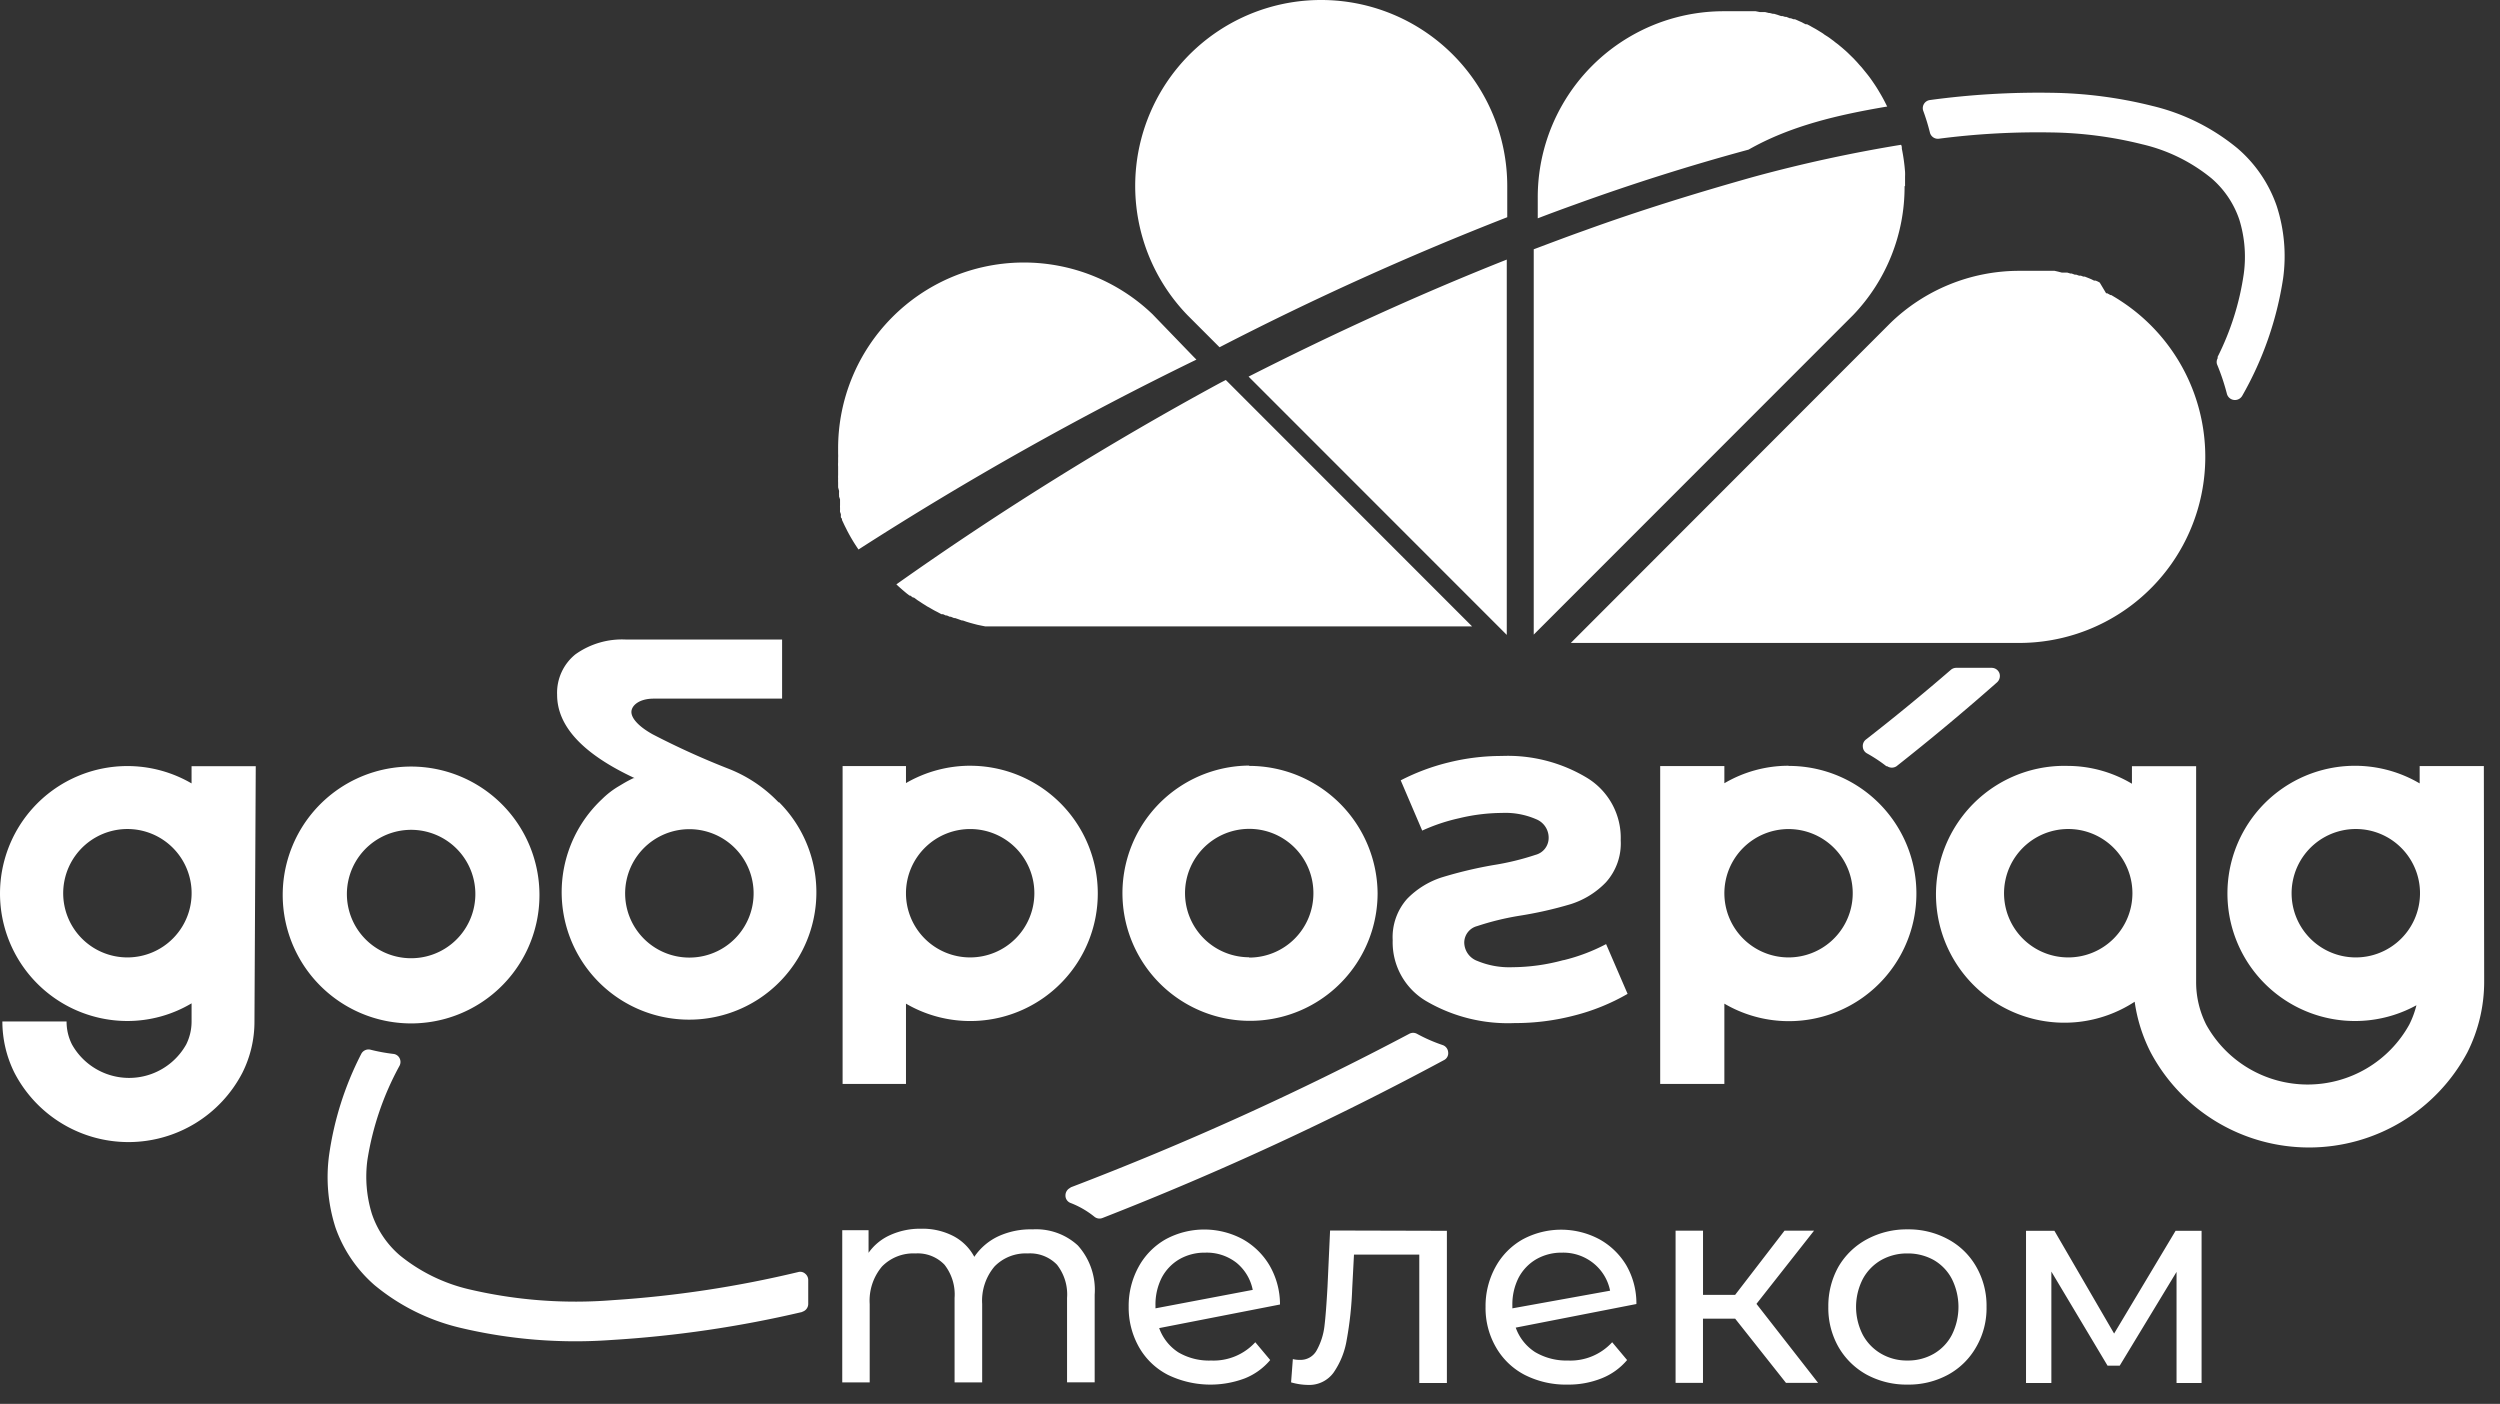<svg width="130" height="73" fill="none" xmlns="http://www.w3.org/2000/svg"><rect width="100%" height="100%" fill="#333333" stroke="none"/><path d="M64.926 19.584l13.426 13.431V13.498c-4.572 1.812-9.053 3.865-13.426 6.086zM68.706 0A9.66 9.66 0 0059.8 5.887a9.67 9.67 0 001.947 10.5l1.669 1.67a157.41 157.41 0 0114.961-6.762V9.682A9.677 9.677 0 0068.707 0zm30.34 9.183a2.462 2.462 0 000-.243v.243zm0 .25v-.25.25zm10.139 5.26l-.092-.051-.117-.05h-.084l-.133-.067-.117-.05-.108-.042-.125-.05h-.076l-.133-.05h-.092l-.142-.05h-.075l-.158-.058h-.067l-.167-.05h-.284l-.192-.05-.183-.042h-1.869a9.62 9.62 0 00-6.676 2.721L81.682 33.433h23.322a9.676 9.676 0 005.332-17.747l-.192-.126-.15-.092-.209-.125h-.041l-.167-.092h-.059l-.333-.559zM98.137 5.55a8.645 8.645 0 00-.418-.776 6.754 6.754 0 00-.258-.41l-.084-.124a6.49 6.49 0 00-.283-.384l-.292-.36-.1-.108c-.067-.075-.134-.158-.21-.234l-.1-.108-.316-.309-.1-.092-.192-.167-.05-.041-.092-.076-.059-.05-.167-.125-.058-.05-.092-.067-.067-.05-.091-.067-.075-.05-.159-.1-.075-.058-.092-.059-.083-.05-.134-.083-.1-.059-.092-.05-.091-.05-.084-.05-.159-.083h-.075l-.116-.059-.075-.042-.134-.058-.092-.042-.133-.058h-.075l-.134-.05h-.058l-.184-.075h-.067l-.133-.042h-.075L92.42.768l-.167-.05h-.067L92.03.676h-.05l-.2-.05h-.276l-.209-.042h-1.661a9.67 9.67 0 00-9.671 9.675v1.094c.65-.25 1.31-.493 1.96-.726a113.75 113.75 0 019.004-2.847c2.186-1.244 4.673-1.811 7.185-2.237l.025.008zm.926 4.132v-.5a2.462 2.462 0 000-.243 9.47 9.47 0 00-.167-1.202c0-.075 0-.142-.042-.208-2.586.422-5.148.98-7.677 1.67-2.962.834-5.882 1.736-8.761 2.779-.893.317-1.777.651-2.662.985V33l16.622-16.63a9.626 9.626 0 002.662-6.695l.025.008zM46.61 30.386c.176.167.36.325.543.476l.142.108h.041l.134.1h.05l.125.092.067.05.117.075.1.067.092.059.108.066.075.05.125.067.084.05.117.067.091.05.117.059.092.05.125.067h.084l.142.066h.058l.15.067h.058l.16.067h.057l.167.058.184.067h.05l.192.067.192.058.183.05.192.05.2.042.21.042h25.315L63.742 19.759l-.292.15a167.221 167.221 0 00-16.838 10.477zM59.962 16.37a9.661 9.661 0 00-16.38 6.954v.258a2.12 2.12 0 010 .234v.226a1.746 1.746 0 000 .217v.442a1.675 1.675 0 000 .2 1.863 1.863 0 000 .192v.25l.05.184v.059a1.134 1.134 0 000 .159v.075l.05.15v.309a.727.727 0 000 .125v.108a.578.578 0 000 .109c.017.038.03.077.042.117a.508.508 0 010 .1c0 .05 0 .092.059.134v.066l.083.176c.059.133.125.25.184.375.176.34.374.67.592.985A169.99 169.99 0 0162.214 18.7l-.158-.159-2.095-2.17z" fill="#fff"/><path fill-rule="evenodd" clip-rule="evenodd" d="M114.482 64.002v7.914h-1.302v-5.777l-2.954 4.875h-.634l-2.921-4.891v5.793h-1.318v-7.914h1.477l3.104 5.343 3.196-5.343h1.352zm-15.296 6.745c.48.008.953-.113 1.369-.35.402-.232.729-.574.943-.985a3.255 3.255 0 000-2.905 2.433 2.433 0 00-.943-.985 2.754 2.754 0 00-1.369-.343 2.72 2.72 0 00-1.36.343 2.503 2.503 0 00-.96.985 3.182 3.182 0 000 2.905c.222.411.555.752.96.985.414.237.884.358 1.36.35zm0 1.252a4.355 4.355 0 01-2.119-.517 3.814 3.814 0 01-1.469-1.444 4.093 4.093 0 01-.525-2.079c-.01-.73.17-1.45.525-2.087a3.772 3.772 0 011.477-1.427 4.353 4.353 0 012.12-.518 4.297 4.297 0 012.111.518 3.697 3.697 0 011.46 1.427c.363.635.547 1.356.534 2.087a4.017 4.017 0 01-.534 2.079 3.735 3.735 0 01-1.46 1.444c-.65.352-1.38.53-2.12.517zm-8.961-3.43h-1.67v3.339H87.13v-7.914h1.427v3.34h1.669l2.57-3.34h1.535l-2.995 3.807 3.204 4.107h-1.67l-2.644-3.34zm-9.004-3.431a2.627 2.627 0 00-1.335.342 2.42 2.42 0 00-.918.96 3.072 3.072 0 00-.325 1.444v.15l5.082-.918a2.438 2.438 0 00-.835-1.402 2.503 2.503 0 00-1.669-.576zm.326 5.61a2.944 2.944 0 002.286-.952l.776.926a3.34 3.34 0 01-1.327.952 4.647 4.647 0 01-1.777.325 4.714 4.714 0 01-2.228-.509 3.665 3.665 0 01-1.494-1.444 4.066 4.066 0 01-.534-2.087 4.216 4.216 0 01.518-2.078c.329-.603.82-1.1 1.418-1.436a4.22 4.22 0 013.989 0c.57.316 1.048.777 1.385 1.335.358.616.542 1.317.534 2.029l-6.275 1.227c.184.522.537.968 1.001 1.269.525.31 1.127.463 1.736.442h-.008zm-6.309-6.746v7.914h-1.435v-6.678h-3.396l-.092 1.761c-.03.894-.124 1.784-.284 2.663a4.174 4.174 0 01-.684 1.711 1.561 1.561 0 01-1.327.643c-.3-.004-.597-.05-.884-.133l.092-1.21c.117.029.238.043.359.04a.951.951 0 00.892-.517 3.41 3.41 0 00.393-1.243c.058-.476.108-1.153.158-2.037l.134-2.93 6.074.016zm-12.575 1.136a2.628 2.628 0 00-1.335.342 2.42 2.42 0 00-.918.96 3.073 3.073 0 00-.325 1.444v.15l5.057-.96a2.437 2.437 0 00-.835-1.402 2.503 2.503 0 00-1.635-.534h-.009zm.326 5.61a2.944 2.944 0 002.286-.952l.776.926a3.338 3.338 0 01-1.318.952 5.078 5.078 0 01-4.006-.184 3.631 3.631 0 01-1.502-1.444 4.175 4.175 0 01-.534-2.095 4.218 4.218 0 01.518-2.079 3.66 3.66 0 011.418-1.436 4.22 4.22 0 013.989 0 3.74 3.74 0 011.402 1.37c.356.616.543 1.316.542 2.028l-6.283 1.227c.187.523.542.97 1.01 1.269a3.152 3.152 0 001.71.417h-.008zm-9.304-6.82a3.203 3.203 0 012.361.834 3.453 3.453 0 01.877 2.563v4.558h-1.436v-4.391a2.505 2.505 0 00-.525-1.728 1.944 1.944 0 00-1.52-.585 2.262 2.262 0 00-1.726.677 2.756 2.756 0 00-.643 1.953v4.074h-1.435v-4.391a2.505 2.505 0 00-.526-1.728 1.927 1.927 0 00-1.51-.585 2.278 2.278 0 00-1.736.677 2.755 2.755 0 00-.642 1.953v4.074h-1.427v-7.914h1.368v1.177c.287-.406.68-.727 1.135-.927a3.752 3.752 0 011.594-.325 3.487 3.487 0 011.669.375c.468.242.852.62 1.101 1.086a3.089 3.089 0 011.252-1.069 4.022 4.022 0 011.769-.359z" fill="#fff"/><path d="M129.16 39.836h-3.338v.901a6.629 6.629 0 00-9.064 2.33 6.643 6.643 0 00-.096 6.616 6.635 6.635 0 008.993 2.59 4.86 4.86 0 01-.375 1.01 6.037 6.037 0 01-5.278 3.112 6.031 6.031 0 01-5.278-3.111 4.906 4.906 0 01-.525-2.22v-11.22h-3.338v.91a6.553 6.553 0 00-3.338-.927 6.671 6.671 0 00-5.449 2.58 6.688 6.688 0 00-1.15 5.92 6.68 6.68 0 007.163 4.813 6.672 6.672 0 002.916-1.05c.129.92.411 1.811.834 2.638a9.334 9.334 0 008.232 4.941 9.327 9.327 0 008.232-4.941 8.16 8.16 0 00.876-3.698l-.017-11.194zm-21.612 9.95a3.336 3.336 0 01-3.273-3.99 3.339 3.339 0 014.551-2.434 3.344 3.344 0 012.06 3.085 3.336 3.336 0 01-3.338 3.339zm14.953 0a3.336 3.336 0 01-3.273-3.99 3.339 3.339 0 014.551-2.434 3.339 3.339 0 01-1.278 6.424zM40.51 41.747a7.244 7.244 0 00-2.578-1.753 40.752 40.752 0 01-3.997-1.811c-.735-.41-1.102-.835-1.102-1.16 0-.326.392-.694 1.16-.694h6.676v-3.072h-8.094a4.17 4.17 0 00-2.654.769 2.571 2.571 0 00-.951 2.103c0 1.636 1.343 3.08 4.03 4.333h-.058c-.197.092-.39.196-.576.308l-.225.134a4.465 4.465 0 00-.835.651 6.628 6.628 0 008.148 10.392 6.628 6.628 0 001.031-10.258l.025.058zm-4.664 8.047a3.337 3.337 0 01-3.274-3.99 3.34 3.34 0 014.55-2.434 3.338 3.338 0 01-1.276 6.424zm-14.47-9.933a6.674 6.674 0 00-6.167 4.122 6.68 6.68 0 004.865 9.106 6.673 6.673 0 007.978-6.55 6.68 6.68 0 00-6.675-6.678zm0 9.967a3.337 3.337 0 01-3.273-3.99 3.34 3.34 0 014.55-2.434 3.338 3.338 0 01-1.276 6.424zM64.96 39.81a6.632 6.632 0 00-6.1 4.126 6.639 6.639 0 004.863 9.023 6.63 6.63 0 006.797-2.83 6.638 6.638 0 001.115-3.682 6.68 6.68 0 00-6.675-6.62v-.017zm0 9.968a3.337 3.337 0 01-3.274-3.99 3.34 3.34 0 014.551-2.434 3.338 3.338 0 012.06 3.085 3.339 3.339 0 01-3.337 3.355v-.016zm-14.51-9.96a6.673 6.673 0 00-3.339.902v-.884h-3.296v16.528h3.296V52.19a6.632 6.632 0 009.847-7.02 6.638 6.638 0 00-6.509-5.351zm0 9.968a3.337 3.337 0 01-3.339-3.272v-.109a3.34 3.34 0 015.713-2.305 3.34 3.34 0 01-2.375 5.686zm42.555-9.967a6.582 6.582 0 00-3.338.91v-.893H86.33v16.528h3.337V52.19a6.632 6.632 0 009.757-3.996 6.64 6.64 0 00-3.477-7.686 6.631 6.631 0 00-2.942-.68v-.01zm0 9.967a3.337 3.337 0 01-3.273-3.99 3.339 3.339 0 016.048-1.204 3.34 3.34 0 01-2.742 5.194h-.033zM13.3 39.844H9.961v.893A6.623 6.623 0 00.23 44.734a6.63 6.63 0 003.462 7.672c.912.45 1.915.686 2.933.686a6.532 6.532 0 003.337-.919v.935c.002.42-.095.835-.283 1.21a3.405 3.405 0 01-5.933 0 2.622 2.622 0 01-.284-1.201H.123c.001.93.218 1.848.635 2.68a6.677 6.677 0 009.382 2.624 6.677 6.677 0 002.458-2.625 5.92 5.92 0 00.634-2.688l.067-13.264zm-6.675 9.942a3.337 3.337 0 01-3.274-3.99 3.34 3.34 0 014.551-2.434 3.338 3.338 0 011.092 5.437c-.62.626-1.463.98-2.344.987h-.025zm74.665.142c-.86.237-1.746.36-2.637.367a4.313 4.313 0 01-1.828-.325 1.034 1.034 0 01-.684-.977.893.893 0 01.668-.835 14.186 14.186 0 012.17-.534 20.292 20.292 0 002.703-.61 4.364 4.364 0 001.827-1.135 3.021 3.021 0 00.768-2.187 3.649 3.649 0 00-1.744-3.239 7.975 7.975 0 00-4.447-1.143c-.926 0-1.848.112-2.746.334-.868.21-1.709.524-2.503.934l1.118 2.613a9.511 9.511 0 011.92-.643 9.658 9.658 0 012.219-.275 4.01 4.01 0 011.785.326 1.034 1.034 0 01.651.968.91.91 0 01-.684.885c-.718.239-1.455.417-2.203.534-.9.156-1.788.368-2.662.635a4.39 4.39 0 00-1.81 1.118 2.998 2.998 0 00-.751 2.154 3.542 3.542 0 001.785 3.189A8.417 8.417 0 0078.76 53.2a12.15 12.15 0 003.096-.392 10.885 10.885 0 002.779-1.127l-1.118-2.588a9.633 9.633 0 01-2.203.835h-.025z" fill="#fff"/><path fill-rule="evenodd" clip-rule="evenodd" d="M41.736 68.218a58.857 58.857 0 01-9.938 1.461 25.858 25.858 0 01-7.902-.643 10.912 10.912 0 01-4.423-2.212 7.07 7.07 0 01-2.027-2.988 8.578 8.578 0 01-.334-3.765 16.528 16.528 0 011.669-5.26.426.426 0 01.492-.225c.387.098.78.17 1.177.217a.409.409 0 01.325.217.425.425 0 010 .401 15.03 15.03 0 00-1.669 4.892 6.555 6.555 0 00.234 2.813 4.9 4.9 0 001.443 2.145 8.918 8.918 0 003.597 1.77c2.445.576 4.964.767 7.468.568a57.12 57.12 0 009.654-1.461.39.39 0 01.367.083.426.426 0 01.159.334v1.227a.426.426 0 01-.334.426m13.944-6.461a158.22 158.22 0 0017.64-7.997.417.417 0 01.408 0c.427.233.874.429 1.335.584a.426.426 0 01.284.376.4.4 0 01-.225.409 161.133 161.133 0 01-17.749 8.206.418.418 0 01-.425-.067 4.614 4.614 0 00-1.227-.71.408.408 0 01-.275-.4.434.434 0 01.275-.401h-.041zm42.455-21.913a7.82 7.82 0 00-1.01-.668.417.417 0 01-.216-.342.426.426 0 01.158-.376 109.876 109.876 0 004.423-3.63.432.432 0 01.284-.101h1.827a.433.433 0 01.409.275.446.446 0 01-.117.476 122.488 122.488 0 01-5.232 4.366.435.435 0 01-.484 0h-.042zM115.3 18.591a14.039 14.039 0 001.377-4.358 6.549 6.549 0 00-.233-2.813A4.902 4.902 0 00115 9.275a8.86 8.86 0 00-3.596-1.77 20.62 20.62 0 00-4.74-.618 40.033 40.033 0 00-5.841.326.426.426 0 01-.467-.318 10.9 10.9 0 00-.342-1.118.42.42 0 01.033-.374.427.427 0 01.317-.202 42.018 42.018 0 016.317-.376c1.77.023 3.531.253 5.248.685a10.926 10.926 0 014.431 2.212c.928.8 1.628 1.83 2.028 2.988a8.459 8.459 0 01.334 3.765 17.626 17.626 0 01-2.128 6.11.438.438 0 01-.43.213.432.432 0 01-.363-.312 11.33 11.33 0 00-.517-1.545.4.4 0 01.058-.35h-.042z" fill="#fff"/></svg>